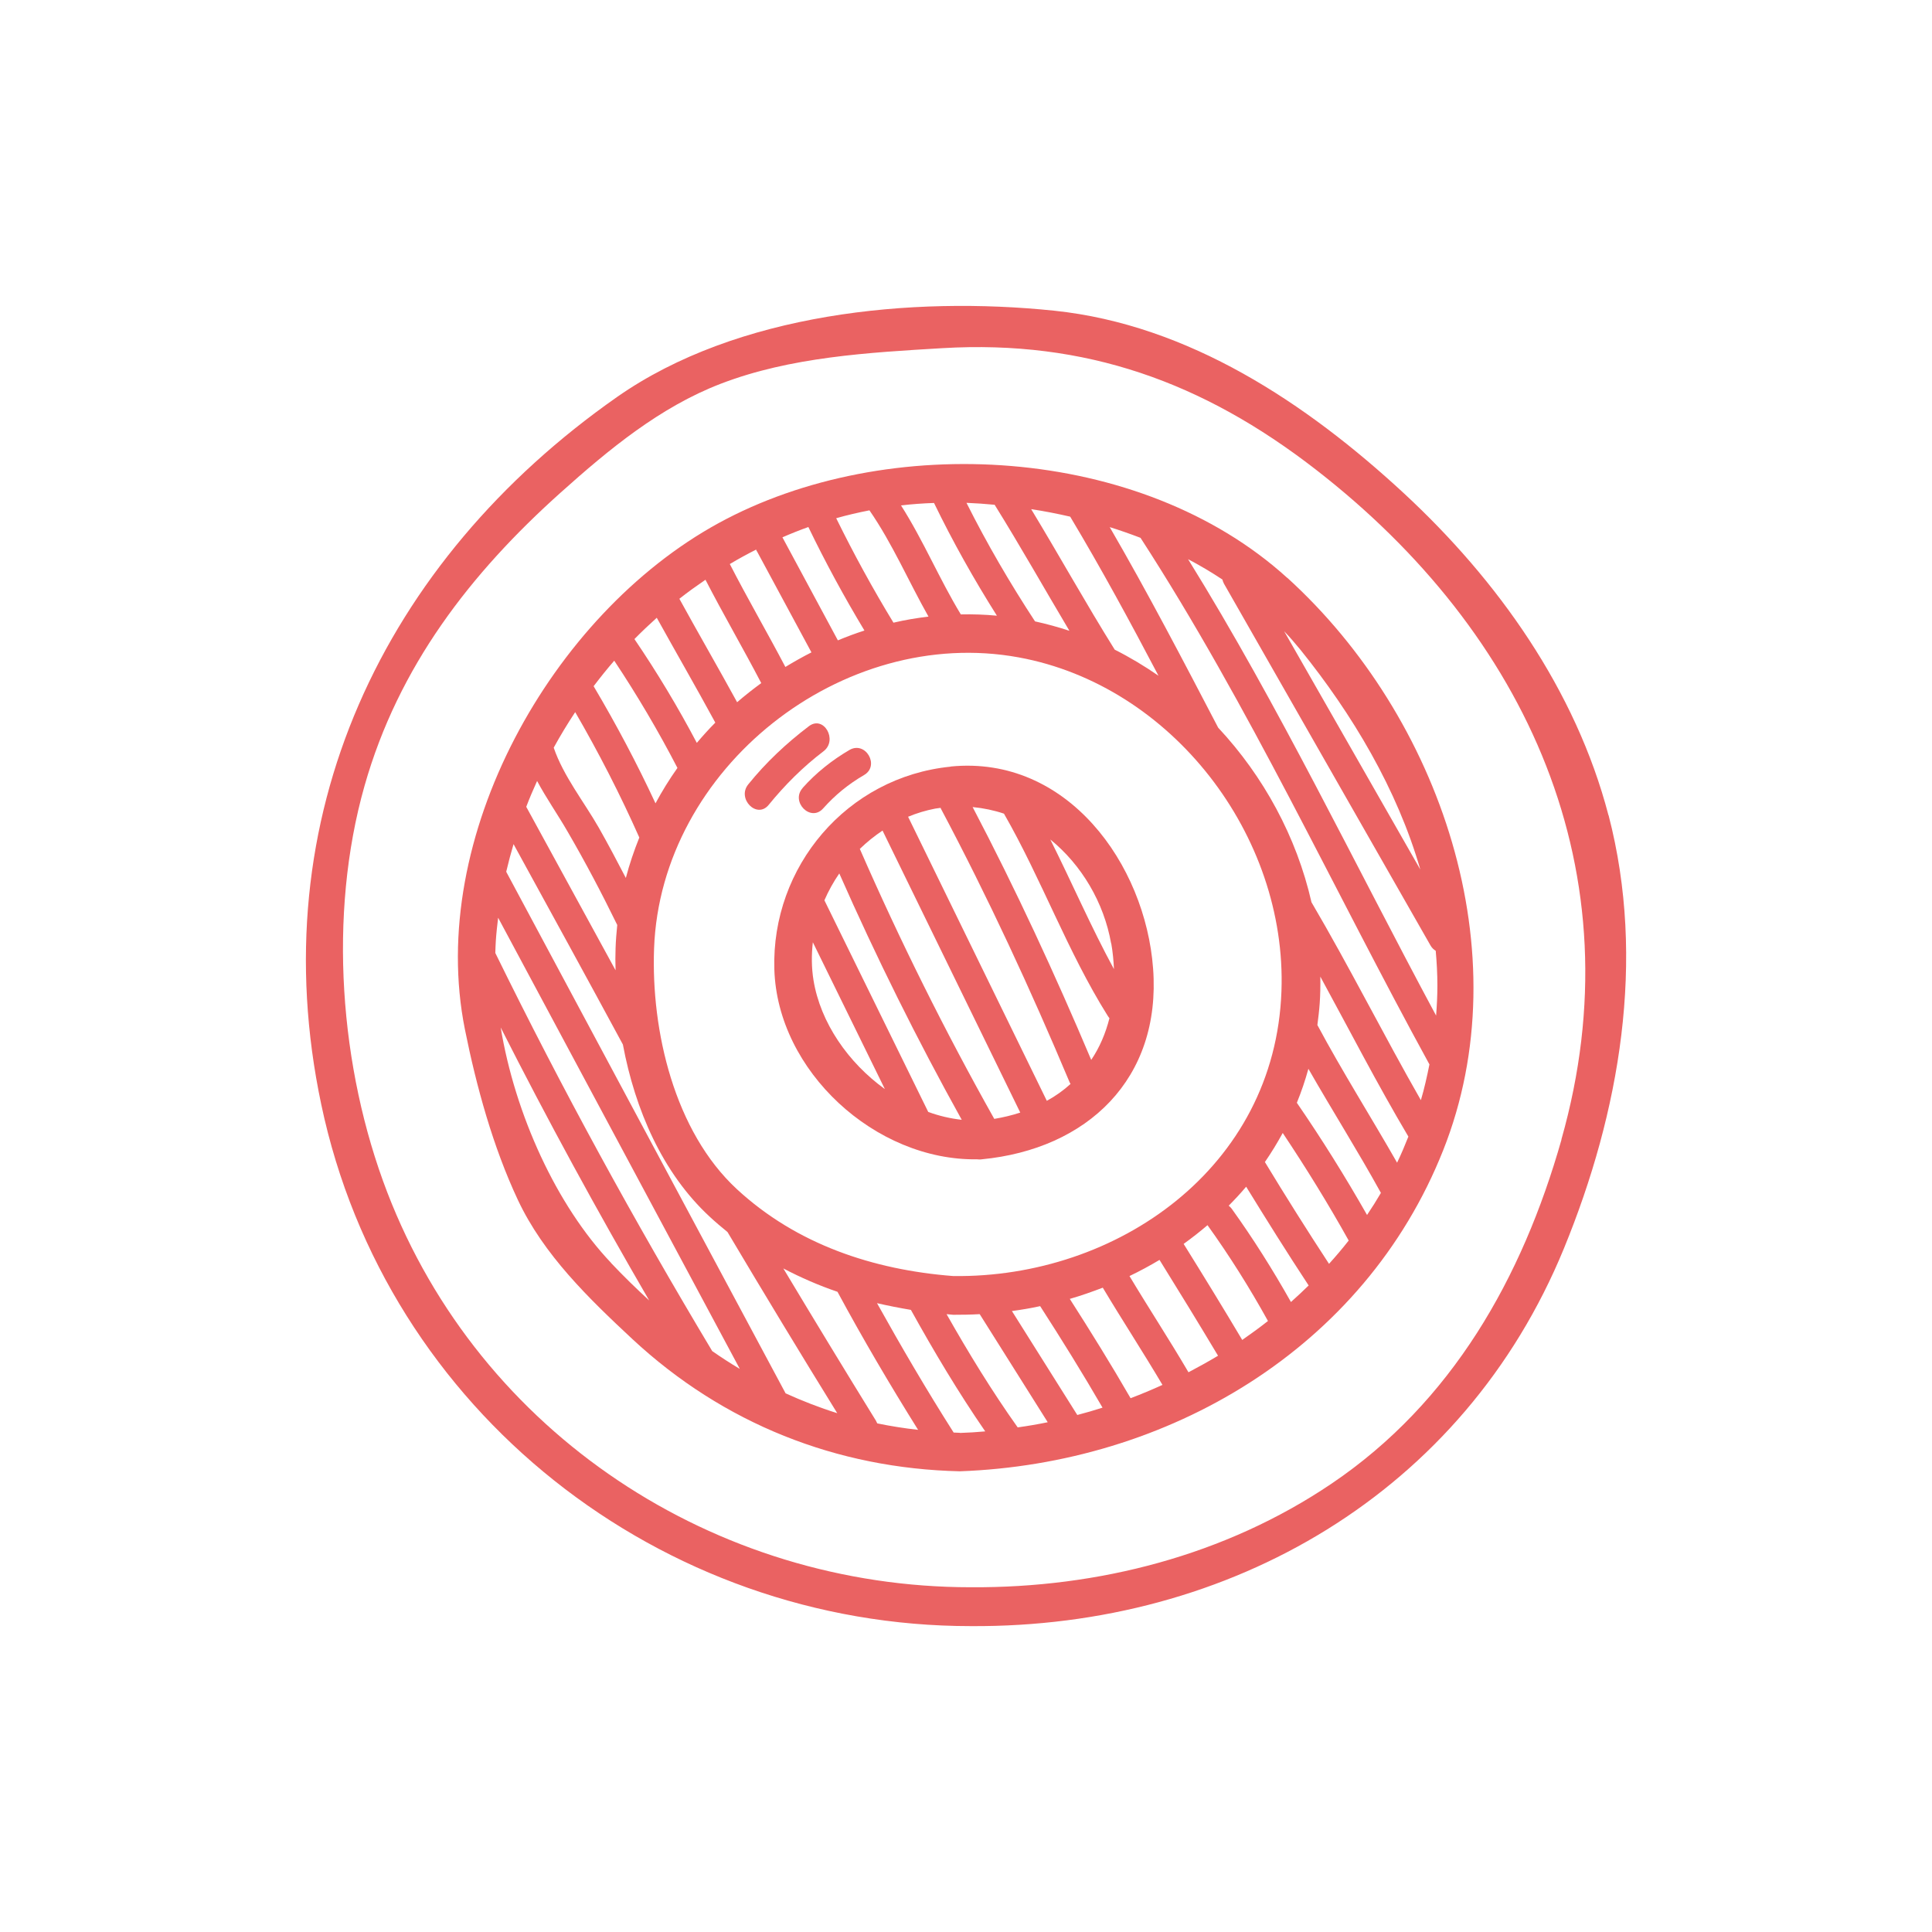 <svg width="120" height="120" viewBox="0 0 120 120" fill="none" xmlns="http://www.w3.org/2000/svg">
<path d="M59.049 47.618C52.6 48.259 47.904 53.842 48.096 60.202C48.279 66.522 54.37 72.104 60.691 72.007C60.779 72.016 60.875 72.024 60.978 72.007C67.531 71.374 72.131 67.019 71.621 60.161C71.143 53.673 66.288 46.896 59.049 47.61V47.618ZM67.778 65.832C65.522 60.498 63.099 55.253 60.412 50.128C61.082 50.192 61.736 50.329 62.358 50.537C64.701 54.62 66.296 59.095 68.799 63.089C68.831 63.145 68.871 63.193 68.91 63.241C68.671 64.188 68.297 65.062 67.778 65.832ZM69.022 58.598C69.118 59.143 69.166 59.672 69.19 60.194C67.763 57.571 66.575 54.812 65.236 52.141C67.181 53.721 68.568 56.063 69.014 58.598H69.022ZM58.427 50.192C58.427 50.192 58.427 50.208 58.435 50.216C61.377 55.758 64 61.429 66.431 67.211C66.447 67.251 66.471 67.292 66.495 67.324C66.057 67.725 65.562 68.078 65.02 68.374C62.15 62.495 59.272 56.608 56.403 50.73C56.945 50.505 57.503 50.337 58.085 50.224C58.204 50.2 58.316 50.2 58.427 50.176V50.192ZM57.654 69.064C55.502 64.685 53.357 60.298 51.205 55.919C51.46 55.333 51.771 54.772 52.13 54.251C54.433 59.472 56.968 64.573 59.735 69.553C59.025 69.473 58.332 69.313 57.654 69.064ZM61.752 69.489C58.691 64.043 55.908 58.453 53.405 52.727C53.843 52.302 54.314 51.925 54.816 51.588C57.67 57.427 60.516 63.265 63.37 69.104C62.86 69.273 62.318 69.401 61.752 69.497V69.489ZM50.527 60.875C50.4 60.089 50.4 59.303 50.487 58.525C51.978 61.565 53.469 64.605 54.96 67.644C52.688 66.008 50.958 63.522 50.527 60.875Z" fill="#EA6262"/>
<path d="M79.952 35.892C70.864 27.631 55.111 26.757 44.62 32.499C34.264 38.17 26.484 52.013 28.875 63.931C29.593 67.5 30.621 71.238 32.168 74.534C33.77 77.943 36.568 80.645 39.287 83.18C44.931 88.425 51.954 91.208 59.615 91.385C72.514 90.919 84.727 83.814 89.638 71.446C94.501 59.207 89.47 44.53 79.952 35.884V35.892ZM80.773 40.359C84.001 44.361 86.776 49.013 88.219 54.01C85.397 49.078 82.582 44.137 79.76 39.205C80.111 39.573 80.446 39.958 80.773 40.359ZM88.258 68.342C85.931 64.276 83.834 60.081 81.458 56.039C80.534 51.981 78.485 48.219 75.663 45.196C73.478 41.009 71.294 36.822 68.927 32.74C69.572 32.941 70.21 33.165 70.84 33.406C77.608 43.856 82.806 55.205 88.785 66.113C88.633 66.867 88.466 67.62 88.251 68.342H88.258ZM86.776 72.216C85.141 69.353 83.38 66.57 81.825 63.666C81.881 63.225 81.937 62.776 81.969 62.327C82.008 61.774 82.016 61.212 82.008 60.659C83.818 63.979 85.548 67.348 87.477 70.596C87.262 71.141 87.031 71.687 86.776 72.216ZM84.91 75.464C83.555 73.082 82.104 70.756 80.55 68.495C80.829 67.813 81.068 67.107 81.267 66.385C82.742 68.968 84.336 71.486 85.771 74.093C85.5 74.558 85.213 75.015 84.91 75.464ZM59.209 79.258C54.25 78.873 49.491 77.301 45.768 73.86C41.894 70.275 40.435 64.043 40.626 58.902C41.041 47.706 52.313 38.819 63.282 40.833C72.769 42.573 79.944 51.877 79.593 61.565C79.202 72.553 69.357 79.386 59.217 79.258H59.209ZM77.154 83.22C75.966 81.223 74.746 79.234 73.518 77.261C74.029 76.892 74.523 76.507 75.001 76.098C76.372 78.007 77.616 79.988 78.756 82.049C78.238 82.458 77.696 82.851 77.154 83.228V83.22ZM73.813 85.225C72.633 83.212 71.35 81.255 70.154 79.258C70.792 78.953 71.414 78.616 72.02 78.255C73.247 80.228 74.459 82.209 75.655 84.207C75.057 84.567 74.443 84.904 73.821 85.233L73.813 85.225ZM70.218 86.837C69.014 84.752 67.747 82.707 66.447 80.677C67.141 80.477 67.826 80.236 68.496 79.98C69.708 82.009 70.999 83.982 72.203 86.019C71.549 86.316 70.896 86.588 70.226 86.845L70.218 86.837ZM66.918 87.896C65.562 85.738 64.207 83.589 62.852 81.431C63.442 81.351 64.032 81.255 64.606 81.127C65.945 83.204 67.244 85.297 68.48 87.431C67.962 87.599 67.436 87.751 66.91 87.888L66.918 87.896ZM63.211 88.658C61.608 86.404 60.157 84.03 58.794 81.624C58.93 81.64 59.073 81.648 59.209 81.664C59.759 81.664 60.301 81.656 60.851 81.624C62.262 83.862 63.665 86.099 65.076 88.337C64.462 88.465 63.84 88.57 63.211 88.658ZM59.623 88.995C59.488 88.995 59.36 88.978 59.233 88.978C57.559 86.348 55.988 83.661 54.473 80.942C55.167 81.103 55.868 81.239 56.578 81.359C58.005 83.934 59.52 86.476 61.194 88.906C60.667 88.954 60.149 88.987 59.623 89.003V88.995ZM48.789 86.532C43.01 75.737 37.222 64.942 31.442 54.146C31.578 53.569 31.729 52.999 31.897 52.43C34.169 56.577 36.441 60.715 38.689 64.877C39.446 68.928 41.152 72.866 44.078 75.569C44.437 75.905 44.811 76.218 45.186 76.523C47.426 80.293 49.698 84.046 52.002 87.775C50.902 87.431 49.834 87.014 48.789 86.54V86.532ZM44.237 83.918C39.374 75.801 34.926 67.677 30.765 59.191C30.773 58.934 30.781 58.678 30.797 58.429C30.828 57.948 30.884 57.475 30.94 57.002C35.947 66.345 40.953 75.689 45.951 85.025C45.369 84.68 44.803 84.311 44.237 83.918ZM33.356 48.5C33.929 49.575 34.639 50.585 35.245 51.636C36.353 53.537 37.373 55.478 38.338 57.451C38.29 57.932 38.25 58.413 38.234 58.902C38.218 59.352 38.218 59.801 38.234 60.266C36.385 56.881 34.535 53.497 32.686 50.112C32.893 49.567 33.124 49.029 33.364 48.5H33.356ZM35.723 44.225C37.19 46.752 38.521 49.35 39.709 52.021C39.382 52.839 39.095 53.673 38.872 54.531C38.33 53.489 37.78 52.446 37.198 51.419C36.273 49.799 34.998 48.211 34.392 46.439C34.806 45.685 35.253 44.947 35.731 44.225H35.723ZM38.155 41.041C39.582 43.191 40.889 45.404 42.077 47.698C41.575 48.404 41.12 49.142 40.714 49.896C39.558 47.409 38.274 44.987 36.871 42.621C37.286 42.076 37.708 41.546 38.155 41.033V41.041ZM40.793 38.37C41.997 40.544 43.241 42.693 44.429 44.883C44.03 45.284 43.647 45.709 43.281 46.142C42.109 43.92 40.817 41.771 39.406 39.694C39.853 39.237 40.315 38.803 40.785 38.378L40.793 38.37ZM43.815 36.004C44.931 38.17 46.158 40.271 47.283 42.429C46.764 42.806 46.27 43.199 45.784 43.616C44.604 41.458 43.376 39.341 42.197 37.191C42.723 36.774 43.265 36.389 43.815 36.012V36.004ZM50.208 32.732C51.269 34.93 52.432 37.071 53.692 39.164C53.134 39.341 52.584 39.549 52.042 39.774C50.894 37.641 49.746 35.507 48.598 33.374C49.132 33.141 49.674 32.925 50.216 32.732H50.208ZM54.003 31.698C55.438 33.775 56.426 36.101 57.67 38.298C56.937 38.386 56.211 38.507 55.494 38.675C54.21 36.566 53.03 34.408 51.938 32.187C52.616 31.994 53.309 31.834 54.003 31.698ZM58.013 31.24C59.185 33.654 60.492 35.98 61.919 38.242C61.17 38.17 60.42 38.146 59.679 38.162C58.34 35.956 57.351 33.566 55.964 31.393C56.642 31.312 57.319 31.264 58.013 31.24ZM47.011 34.232C48.144 36.325 49.268 38.419 50.4 40.52C49.85 40.8 49.307 41.105 48.781 41.426C47.657 39.285 46.438 37.191 45.33 35.034C45.864 34.713 46.414 34.416 46.964 34.136C46.98 34.168 46.988 34.2 47.004 34.24L47.011 34.232ZM54.425 88.273C52.48 85.121 50.559 81.961 48.654 78.785C49.738 79.354 50.862 79.843 52.018 80.236C53.588 83.148 55.27 86.003 57.024 88.81C56.155 88.714 55.31 88.578 54.489 88.409C54.473 88.369 54.449 88.321 54.425 88.281V88.273ZM66.471 32.09C68.408 35.323 70.202 38.635 71.956 41.971C71.087 41.37 70.178 40.825 69.237 40.351C67.444 37.48 65.802 34.521 64.048 31.625C64.861 31.746 65.666 31.906 66.471 32.09ZM73.805 34.737C74.531 35.122 75.24 35.539 75.926 35.996C75.95 36.085 75.974 36.165 76.022 36.253C80.294 43.744 84.576 51.235 88.848 58.718C88.936 58.878 89.056 58.983 89.175 59.055C89.239 59.769 89.279 60.49 89.279 61.212C89.279 61.846 89.247 62.463 89.199 63.081C84.105 53.609 79.465 43.88 73.797 34.737H73.805ZM61.784 31.361C63.386 33.935 64.877 36.582 66.423 39.18C65.722 38.948 65.012 38.755 64.287 38.595C62.732 36.221 61.305 33.775 60.03 31.232C60.612 31.256 61.202 31.296 61.784 31.353V31.361ZM37.955 78.44C34.567 74.871 31.992 69.225 31.099 63.819C34.017 69.577 37.078 75.192 40.323 80.774C39.518 80.036 38.729 79.266 37.955 78.448V78.44ZM80.183 80.87C79.059 78.873 77.839 76.932 76.5 75.071C76.444 74.999 76.38 74.935 76.317 74.887C76.691 74.51 77.058 74.117 77.401 73.708C78.668 75.769 79.952 77.822 81.283 79.843C80.924 80.196 80.558 80.533 80.183 80.87ZM82.551 78.504C81.187 76.419 79.856 74.309 78.565 72.176C78.963 71.599 79.33 70.997 79.673 70.371C81.124 72.545 82.495 74.766 83.77 77.052C83.38 77.55 82.973 78.031 82.551 78.496V78.504Z" fill="#EA6262"/>
<path d="M99.906 50.641C97.873 42.846 93.026 36.036 87.19 30.631C81.147 25.041 73.829 20.172 65.483 19.298C56.618 18.376 45.784 19.442 38.33 24.655C23.805 34.825 16.192 50.786 19.955 68.607C23.98 87.695 41.08 101.009 60.309 101.001C76.412 101.097 90.913 92.716 97.139 77.541C100.607 69.088 102.249 59.632 99.913 50.641H99.906ZM96.988 70.78C94.548 79.378 90.18 87.102 82.702 92.154C76.101 96.614 68.193 98.635 60.301 98.587C44.421 98.587 29.832 89.083 24.052 74.053C21.087 66.337 20.369 56.817 22.641 48.813C24.746 41.394 29.218 35.611 34.846 30.575C37.82 27.912 41.001 25.281 44.764 23.837C49.092 22.169 53.963 21.896 58.547 21.624C67.42 21.102 74.722 23.733 81.713 29.155C94.851 39.333 101.683 54.21 96.98 70.78H96.988Z" fill="#EA6262"/>
<path d="M51.149 46.663C52.058 45.974 51.165 44.402 50.24 45.107C48.845 46.166 47.578 47.353 46.477 48.717C45.752 49.607 47.012 50.89 47.745 49.992C48.749 48.757 49.882 47.626 51.149 46.663Z" fill="#EA6262"/>
<path d="M49.858 48.941C49.084 49.799 50.352 51.083 51.125 50.216C51.867 49.382 52.703 48.7 53.668 48.139C54.665 47.562 53.764 45.998 52.759 46.583C51.675 47.217 50.687 48.003 49.85 48.941H49.858Z" fill="#EA6262"/>
</svg>
